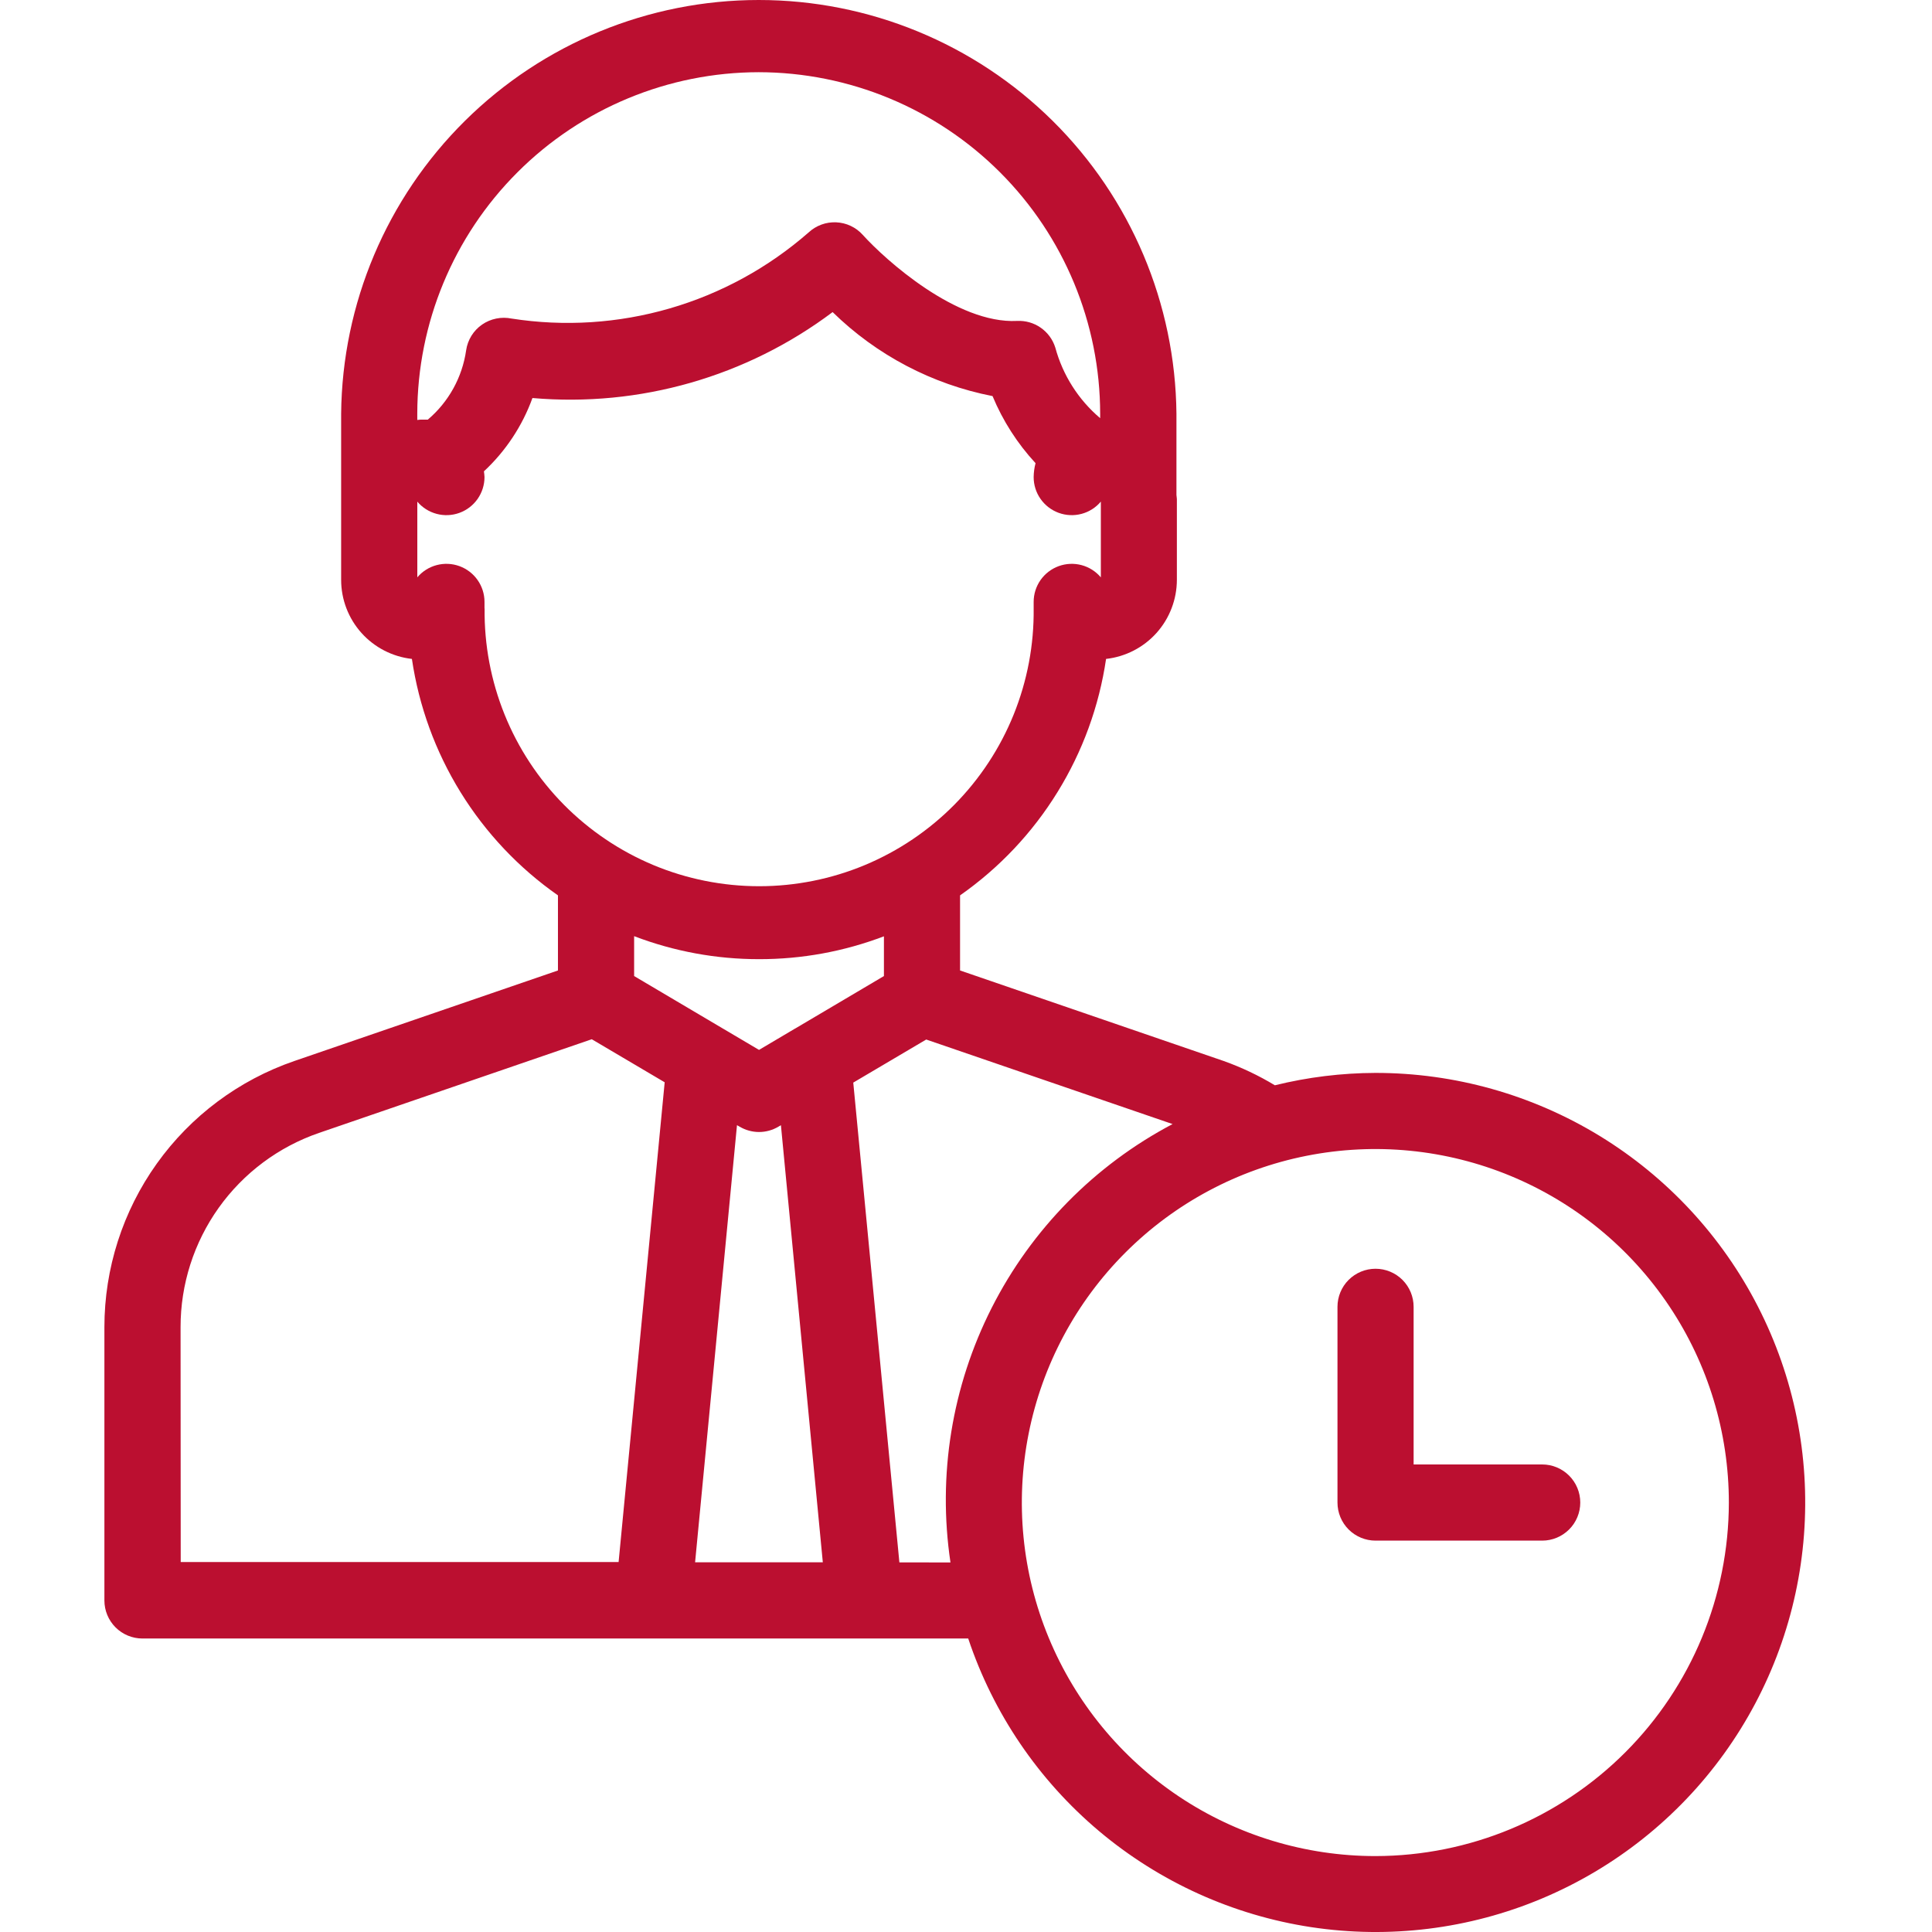 <svg width="54" height="54" viewBox="0 0 54 54" fill="none" xmlns="http://www.w3.org/2000/svg">
<path d="M38.446 29.988C37.498 29.991 36.554 30.107 35.633 30.334C35.18 30.06 34.7 29.833 34.202 29.655L26.834 27.125V25.026C27.928 24.26 28.855 23.279 29.556 22.142C30.258 21.006 30.721 19.738 30.915 18.417C31.459 18.356 31.961 18.097 32.326 17.69C32.691 17.282 32.893 16.754 32.894 16.207V13.951C32.894 13.912 32.884 13.875 32.882 13.837V11.563C32.852 8.486 31.61 5.545 29.424 3.38C27.238 1.215 24.285 0 21.208 0C18.131 0 15.179 1.215 12.993 3.38C10.807 5.545 9.564 8.486 9.535 11.563V16.207C9.535 16.754 9.737 17.282 10.102 17.69C10.467 18.097 10.969 18.356 11.513 18.417C11.708 19.738 12.17 21.006 12.872 22.142C13.574 23.279 14.5 24.26 15.595 25.026V27.125L8.228 29.655C6.678 30.188 5.334 31.191 4.382 32.524C3.43 33.857 2.918 35.455 2.918 37.093V44.733C2.918 45.016 3.03 45.286 3.23 45.486C3.429 45.685 3.7 45.797 3.982 45.797H27.062C27.762 47.894 29.028 49.756 30.718 51.179C32.409 52.602 34.46 53.531 36.645 53.864C38.83 54.196 41.064 53.919 43.102 53.062C45.139 52.206 46.901 50.804 48.192 49.011C49.484 47.218 50.255 45.103 50.422 42.899C50.589 40.695 50.144 38.488 49.136 36.521C48.129 34.554 46.598 32.903 44.713 31.75C42.827 30.598 40.66 29.988 38.45 29.988H38.446ZM21.204 2.018C23.735 2.021 26.162 3.027 27.951 4.816C29.741 6.606 30.747 9.032 30.75 11.563V11.688C30.142 11.173 29.705 10.485 29.496 9.715C29.426 9.49 29.282 9.294 29.088 9.159C28.895 9.024 28.662 8.958 28.426 8.97C26.739 9.055 24.749 7.267 24.114 6.564C24.02 6.459 23.905 6.374 23.778 6.314C23.651 6.254 23.512 6.22 23.372 6.214C23.231 6.208 23.09 6.229 22.958 6.278C22.826 6.327 22.704 6.401 22.601 6.497C21.477 7.48 20.151 8.206 18.717 8.621C17.283 9.037 15.775 9.134 14.299 8.904C14.158 8.875 14.011 8.875 13.869 8.904C13.727 8.933 13.593 8.99 13.474 9.072C13.354 9.155 13.254 9.261 13.177 9.384C13.101 9.508 13.05 9.645 13.029 9.789C12.921 10.545 12.54 11.235 11.957 11.729H11.936H11.756C11.724 11.729 11.694 11.736 11.663 11.738V11.563C11.666 9.032 12.672 6.606 14.462 4.817C16.251 3.027 18.677 2.021 21.208 2.018H21.204ZM13.542 17.006V16.823C13.542 16.605 13.475 16.392 13.35 16.214C13.225 16.035 13.048 15.899 12.843 15.824C12.638 15.749 12.415 15.739 12.204 15.795C11.993 15.851 11.805 15.97 11.664 16.137V14.021C11.805 14.188 11.994 14.307 12.205 14.363C12.415 14.419 12.639 14.409 12.843 14.334C13.048 14.259 13.225 14.123 13.35 13.944C13.475 13.765 13.542 13.552 13.542 13.334C13.539 13.28 13.534 13.227 13.526 13.174C14.134 12.608 14.599 11.906 14.882 11.125C17.879 11.386 20.867 10.53 23.272 8.723C24.501 9.926 26.055 10.742 27.742 11.071C28.029 11.762 28.436 12.397 28.944 12.946C28.91 13.073 28.893 13.203 28.891 13.334C28.891 13.552 28.957 13.765 29.083 13.944C29.208 14.123 29.385 14.259 29.59 14.334C29.795 14.409 30.018 14.419 30.229 14.363C30.44 14.307 30.629 14.187 30.769 14.02V16.138C30.629 15.971 30.44 15.851 30.229 15.795C30.018 15.739 29.795 15.749 29.59 15.824C29.385 15.899 29.208 16.035 29.083 16.213C28.958 16.392 28.891 16.605 28.891 16.823V17.006C28.903 18.022 28.713 19.029 28.333 19.971C27.953 20.912 27.389 21.769 26.676 22.491C25.962 23.213 25.112 23.786 24.175 24.178C23.238 24.569 22.233 24.77 21.218 24.77C20.203 24.77 19.197 24.569 18.26 24.178C17.324 23.786 16.474 23.213 15.76 22.491C15.046 21.769 14.483 20.912 14.103 19.971C13.723 19.029 13.533 18.022 13.545 17.006H13.542ZM21.215 26.809C22.408 26.811 23.591 26.595 24.706 26.17V27.281L22.229 28.746L22.208 28.757L21.215 29.345L20.222 28.758L20.201 28.746L17.724 27.281V26.166C18.838 26.592 20.022 26.81 21.215 26.809ZM20.673 31.491C20.837 31.588 21.025 31.64 21.215 31.64C21.406 31.64 21.593 31.588 21.757 31.491L21.827 31.449L22.998 43.667H19.428L20.599 31.449L20.673 31.491ZM5.047 37.093C5.046 35.897 5.419 34.732 6.113 33.758C6.807 32.785 7.788 32.053 8.918 31.665L16.54 29.047L18.578 30.25L17.29 43.66H5.051L5.047 37.093ZM25.138 43.669L23.849 30.259L25.888 29.055L32.774 31.418C30.597 32.565 28.83 34.36 27.718 36.555C26.605 38.75 26.203 41.237 26.566 43.671L25.138 43.669ZM38.442 51.878C36.487 51.878 34.577 51.298 32.952 50.213C31.327 49.127 30.061 47.584 29.313 45.778C28.565 43.973 28.369 41.986 28.751 40.069C29.132 38.153 30.073 36.392 31.455 35.01C32.837 33.628 34.597 32.687 36.514 32.306C38.431 31.925 40.417 32.12 42.223 32.868C44.028 33.616 45.572 34.883 46.657 36.508C47.743 38.132 48.322 40.043 48.322 41.997C48.319 44.616 47.278 47.127 45.427 48.979C43.575 50.831 41.065 51.874 38.446 51.878H38.442Z" fill="#BB0F30"/>
<path d="M43.104 40.932H39.511V36.526C39.511 36.244 39.399 35.973 39.2 35.774C39 35.574 38.729 35.462 38.447 35.462C38.165 35.462 37.894 35.574 37.694 35.774C37.495 35.973 37.383 36.244 37.383 36.526V41.997C37.383 42.279 37.495 42.55 37.694 42.749C37.894 42.949 38.165 43.061 38.447 43.061H43.104C43.387 43.061 43.657 42.949 43.857 42.749C44.057 42.55 44.169 42.279 44.169 41.997C44.169 41.714 44.057 41.444 43.857 41.244C43.657 41.044 43.387 40.932 43.104 40.932Z" fill="#BB0F30"/>
</svg>
